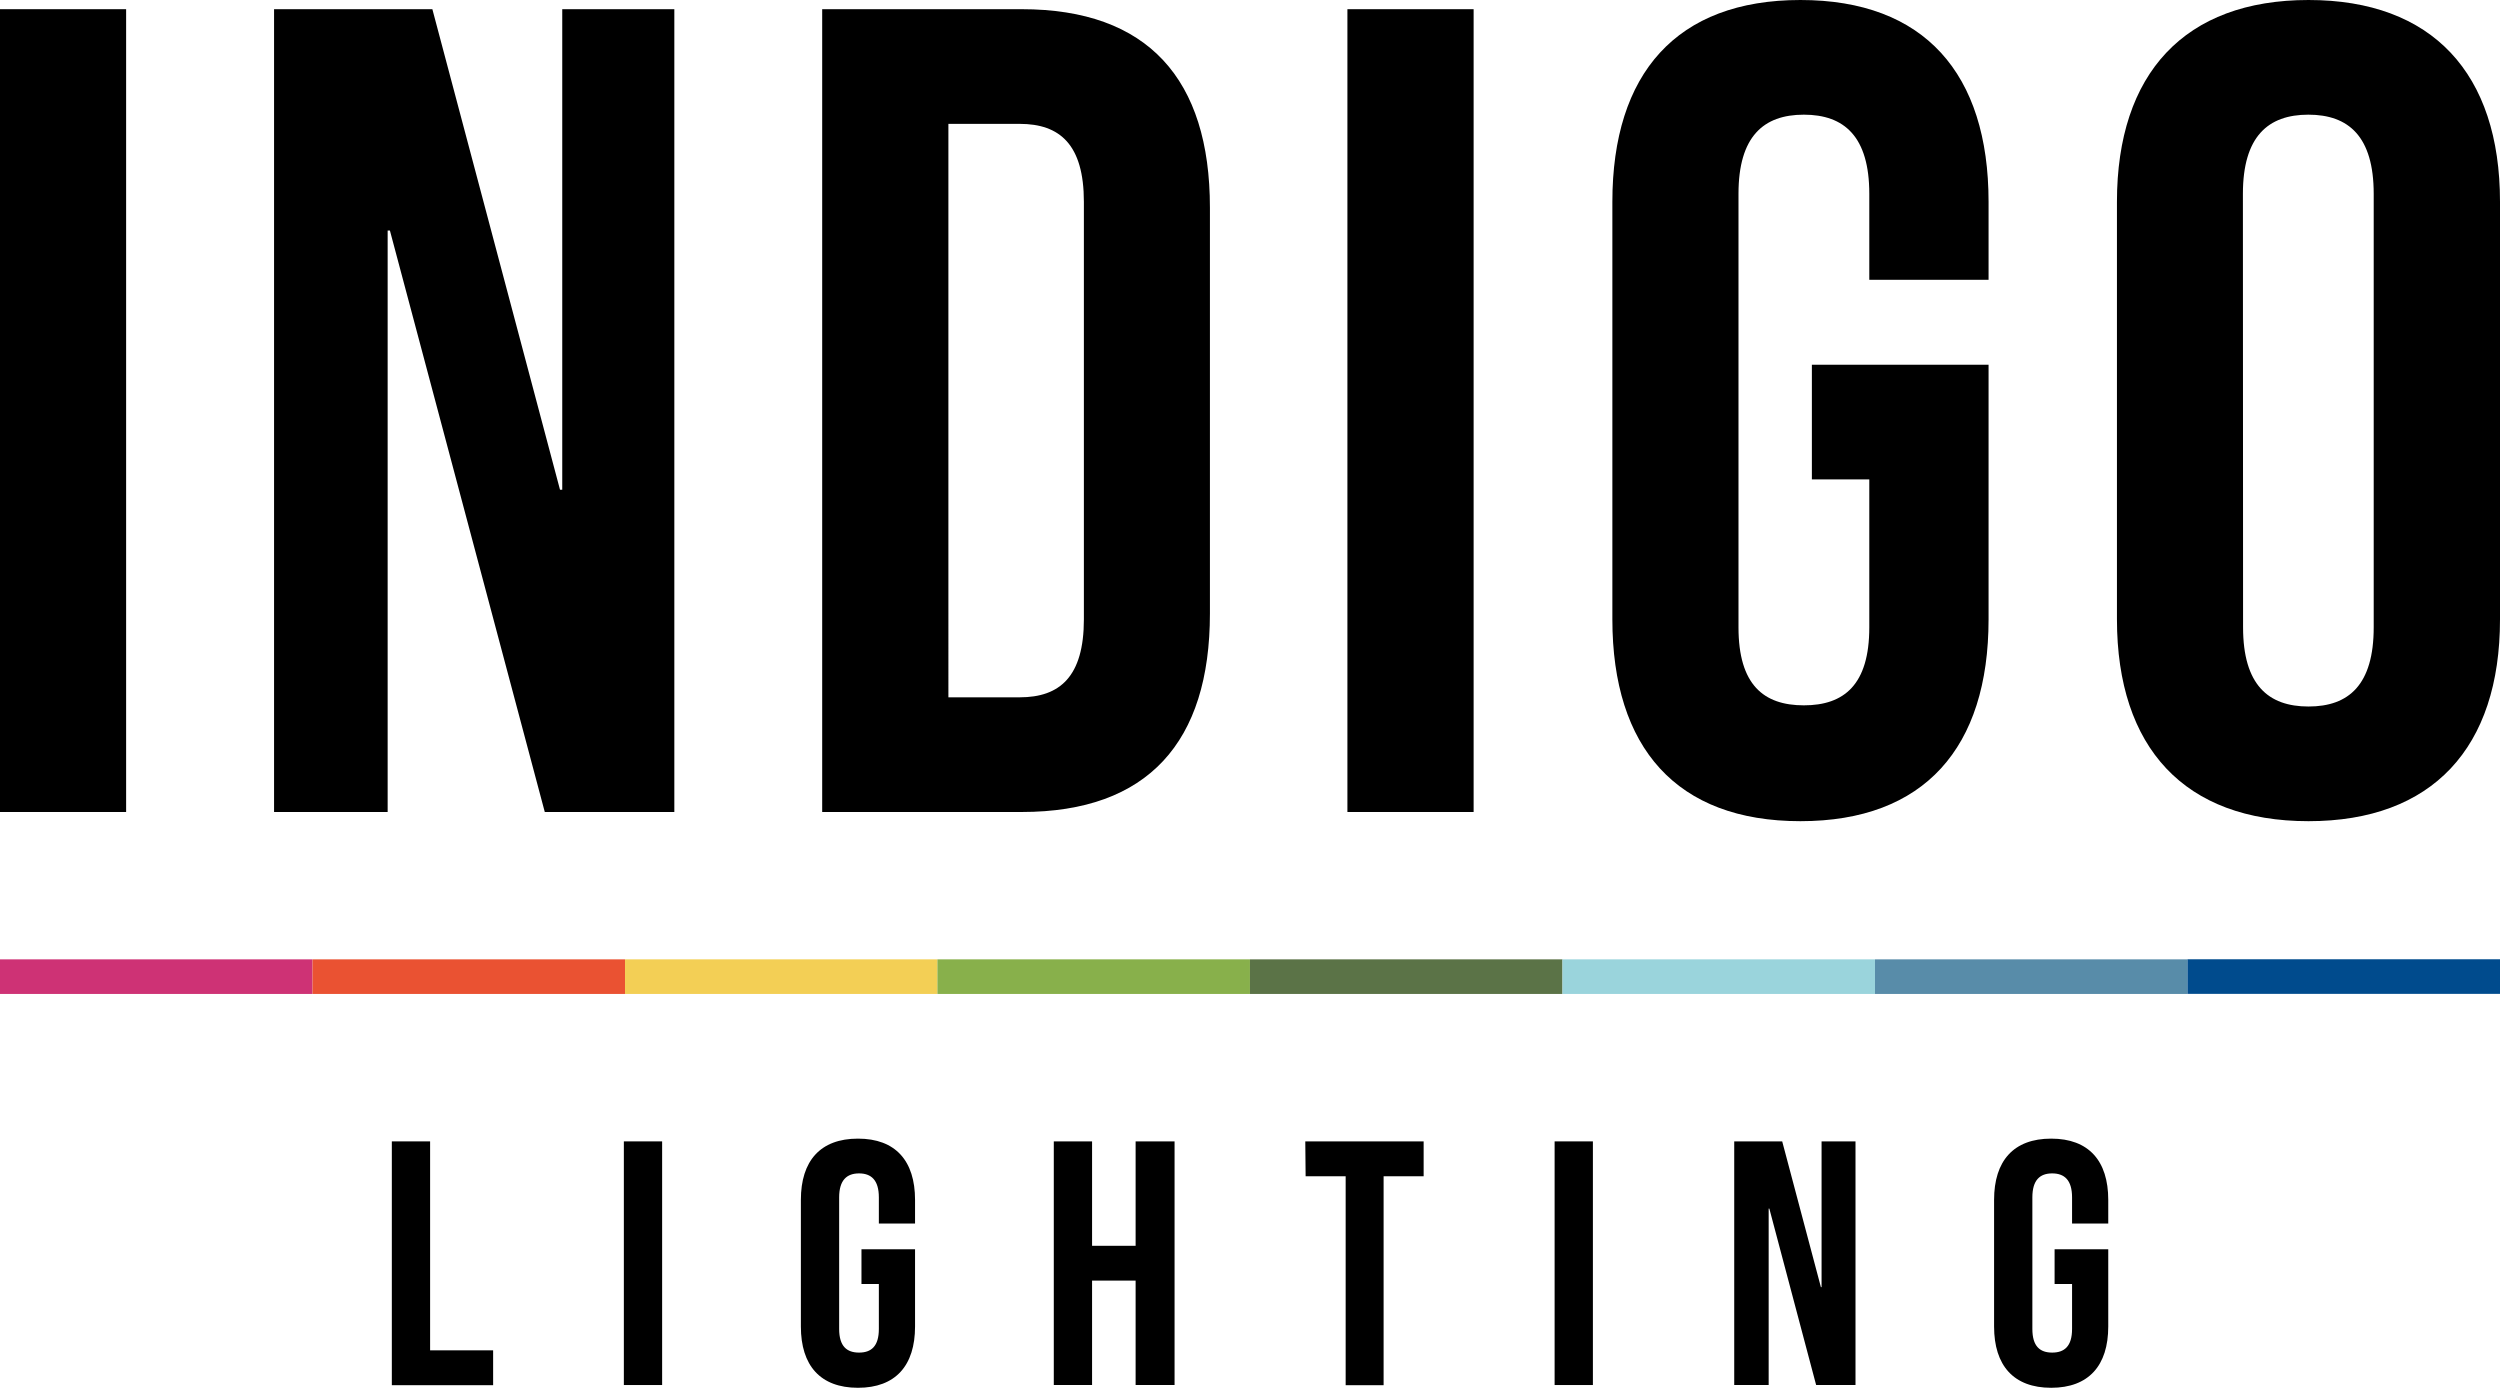 <svg xmlns="http://www.w3.org/2000/svg" viewBox="0 0 299.11 166.04">
  <defs>
    <style>
      .indigo-logo-blk-1 {
        fill: #ce3275;
      }

      .indigo-logo-blk-2 {
        fill: #ea5232;
      }

      .indigo-logo-blk-3 {
        fill: #f3cf55;
      }

      .indigo-logo-blk-4 {
        fill: #88b04b;
      }

      .indigo-logo-blk-5 {
        fill: #5b7347;
      }

      .indigo-logo-blk-6 {
        fill: #9ad4dc;
      }

      .indigo-logo-blk-7 {
        fill: #588ca9;
      }

      .indigo-logo-blk-8 {
        fill: #004b8d;
      }
    </style>
  </defs>
  <title>INDIGO LOGO BLACK</title>
  <g id="INDIGO-LOGO-BLK" data-name="INDIGO LOGO BLACK">
      <g>
        <g fill="#000000">
          <path d="M0,1.1H15.09V97.15H0Z"/>
          <path d="M46.65,27.58h-.27V97.15H32.79V1.1H51.73L67,58.59h.27V1.1H80.68V97.15H65.18Z"/>
          <path d="M98.37,1.1h23.88c15.1,0,22.51,8.37,22.51,23.74V73.41c0,15.37-7.41,23.74-22.51,23.74H98.37Zm15.1,13.72V83.43H122c4.8,0,7.68-2.47,7.68-9.33V24.15c0-6.86-2.88-9.33-7.68-9.33Z"/>
          <path d="M161.21,1.1h15.1V97.15h-15.1Z"/>
          <path d="M216.78,43.64h21.14V74.1c0,15.37-7.69,24.15-22.51,24.15s-22.5-8.78-22.5-24.15V24.15C192.91,8.78,200.59,0,215.41,0s22.51,8.78,22.51,24.15v9.33H223.65V23.19c0-6.86-3-9.47-7.83-9.47S208,16.33,208,23.19V75.06c0,6.86,3,9.33,7.82,9.33s7.83-2.47,7.83-9.33V57.36h-6.87Z"/>
          <path d="M253.28,24.15C253.28,8.78,261.38,0,276.2,0s22.91,8.78,22.91,24.15V74.1c0,15.37-8.09,24.15-22.91,24.15s-22.92-8.78-22.92-24.15Zm15.09,50.91c0,6.86,3,9.47,7.83,9.47S284,81.92,284,75.06V23.19c0-6.86-3-9.47-7.82-9.47s-7.83,2.61-7.83,9.47Z"/>
        </g>
        <g fill="#000000">
          <path d="M46.88,136.56h4.58v25H59v4.17H46.88Z"/>
          <path d="M74.64,136.56h4.58v29.15H74.64Z"/>
          <path d="M103.07,149.47h6.41v9.24c0,4.67-2.33,7.33-6.83,7.33s-6.83-2.66-6.83-7.33V143.56c0-4.67,2.33-7.33,6.83-7.33s6.83,2.66,6.83,7.33v2.83h-4.33v-3.13c0-2.08-.92-2.87-2.37-2.87s-2.38.79-2.38,2.87V159c0,2.08.92,2.83,2.38,2.83s2.37-.75,2.37-2.83v-5.38h-2.08Z"/>
          <path d="M130.66,165.71h-4.58V136.56h4.58v12.49h5.21V136.56h4.66v29.15h-4.66V153.22h-5.21Z"/>
          <path d="M156.17,136.56h14.16v4.17h-4.79v25H161v-25h-4.79Z"/>
          <path d="M186,136.56h4.58v29.15H186Z"/>
          <path d="M211.69,144.6h-.08v21.11h-4.12V136.56h5.74L217.86,154h.08V136.56H222v29.15h-4.71Z"/>
          <path d="M245.82,149.47h6.42v9.24c0,4.67-2.34,7.33-6.83,7.33s-6.83-2.66-6.83-7.33V143.56c0-4.67,2.33-7.33,6.83-7.33s6.83,2.66,6.83,7.33v2.83h-4.33v-3.13c0-2.08-.92-2.87-2.38-2.87s-2.37.79-2.37,2.87V159c0,2.08.91,2.83,2.37,2.83s2.38-.75,2.38-2.83v-5.38h-2.09Z"/>
        </g>
        <g>
          <rect class="indigo-logo-blk-1" x="16.62" y="98.15" width="4.14" height="37.39" transform="translate(-98.15 135.54) rotate(-90)"/>
          <rect class="indigo-logo-blk-2" x="54.01" y="98.15" width="4.14" height="37.39" transform="translate(-60.76 172.93) rotate(-90)"/>
          <rect class="indigo-logo-blk-3" x="91.4" y="98.15" width="4.14" height="37.39" transform="translate(-23.37 210.32) rotate(-90)"/>
          <rect class="indigo-logo-blk-4" x="128.79" y="98.15" width="4.14" height="37.39" transform="translate(14.01 247.71) rotate(-90)"/>
          <rect class="indigo-logo-blk-5" x="166.18" y="98.15" width="4.14" height="37.39" transform="translate(51.4 285.1) rotate(-90)"/>
          <rect class="indigo-logo-blk-6" x="203.57" y="98.15" width="4.14" height="37.39" transform="translate(88.79 322.49) rotate(-90)"/>
          <rect class="indigo-logo-blk-7" x="240.96" y="98.15" width="4.14" height="37.39" transform="translate(126.18 359.88) rotate(-90)"/>
          <rect class="indigo-logo-blk-8" x="278.35" y="98.15" width="4.14" height="37.39" transform="translate(163.57 397.26) rotate(-90)"/>
        </g>
      </g>
  </g>
</svg>

